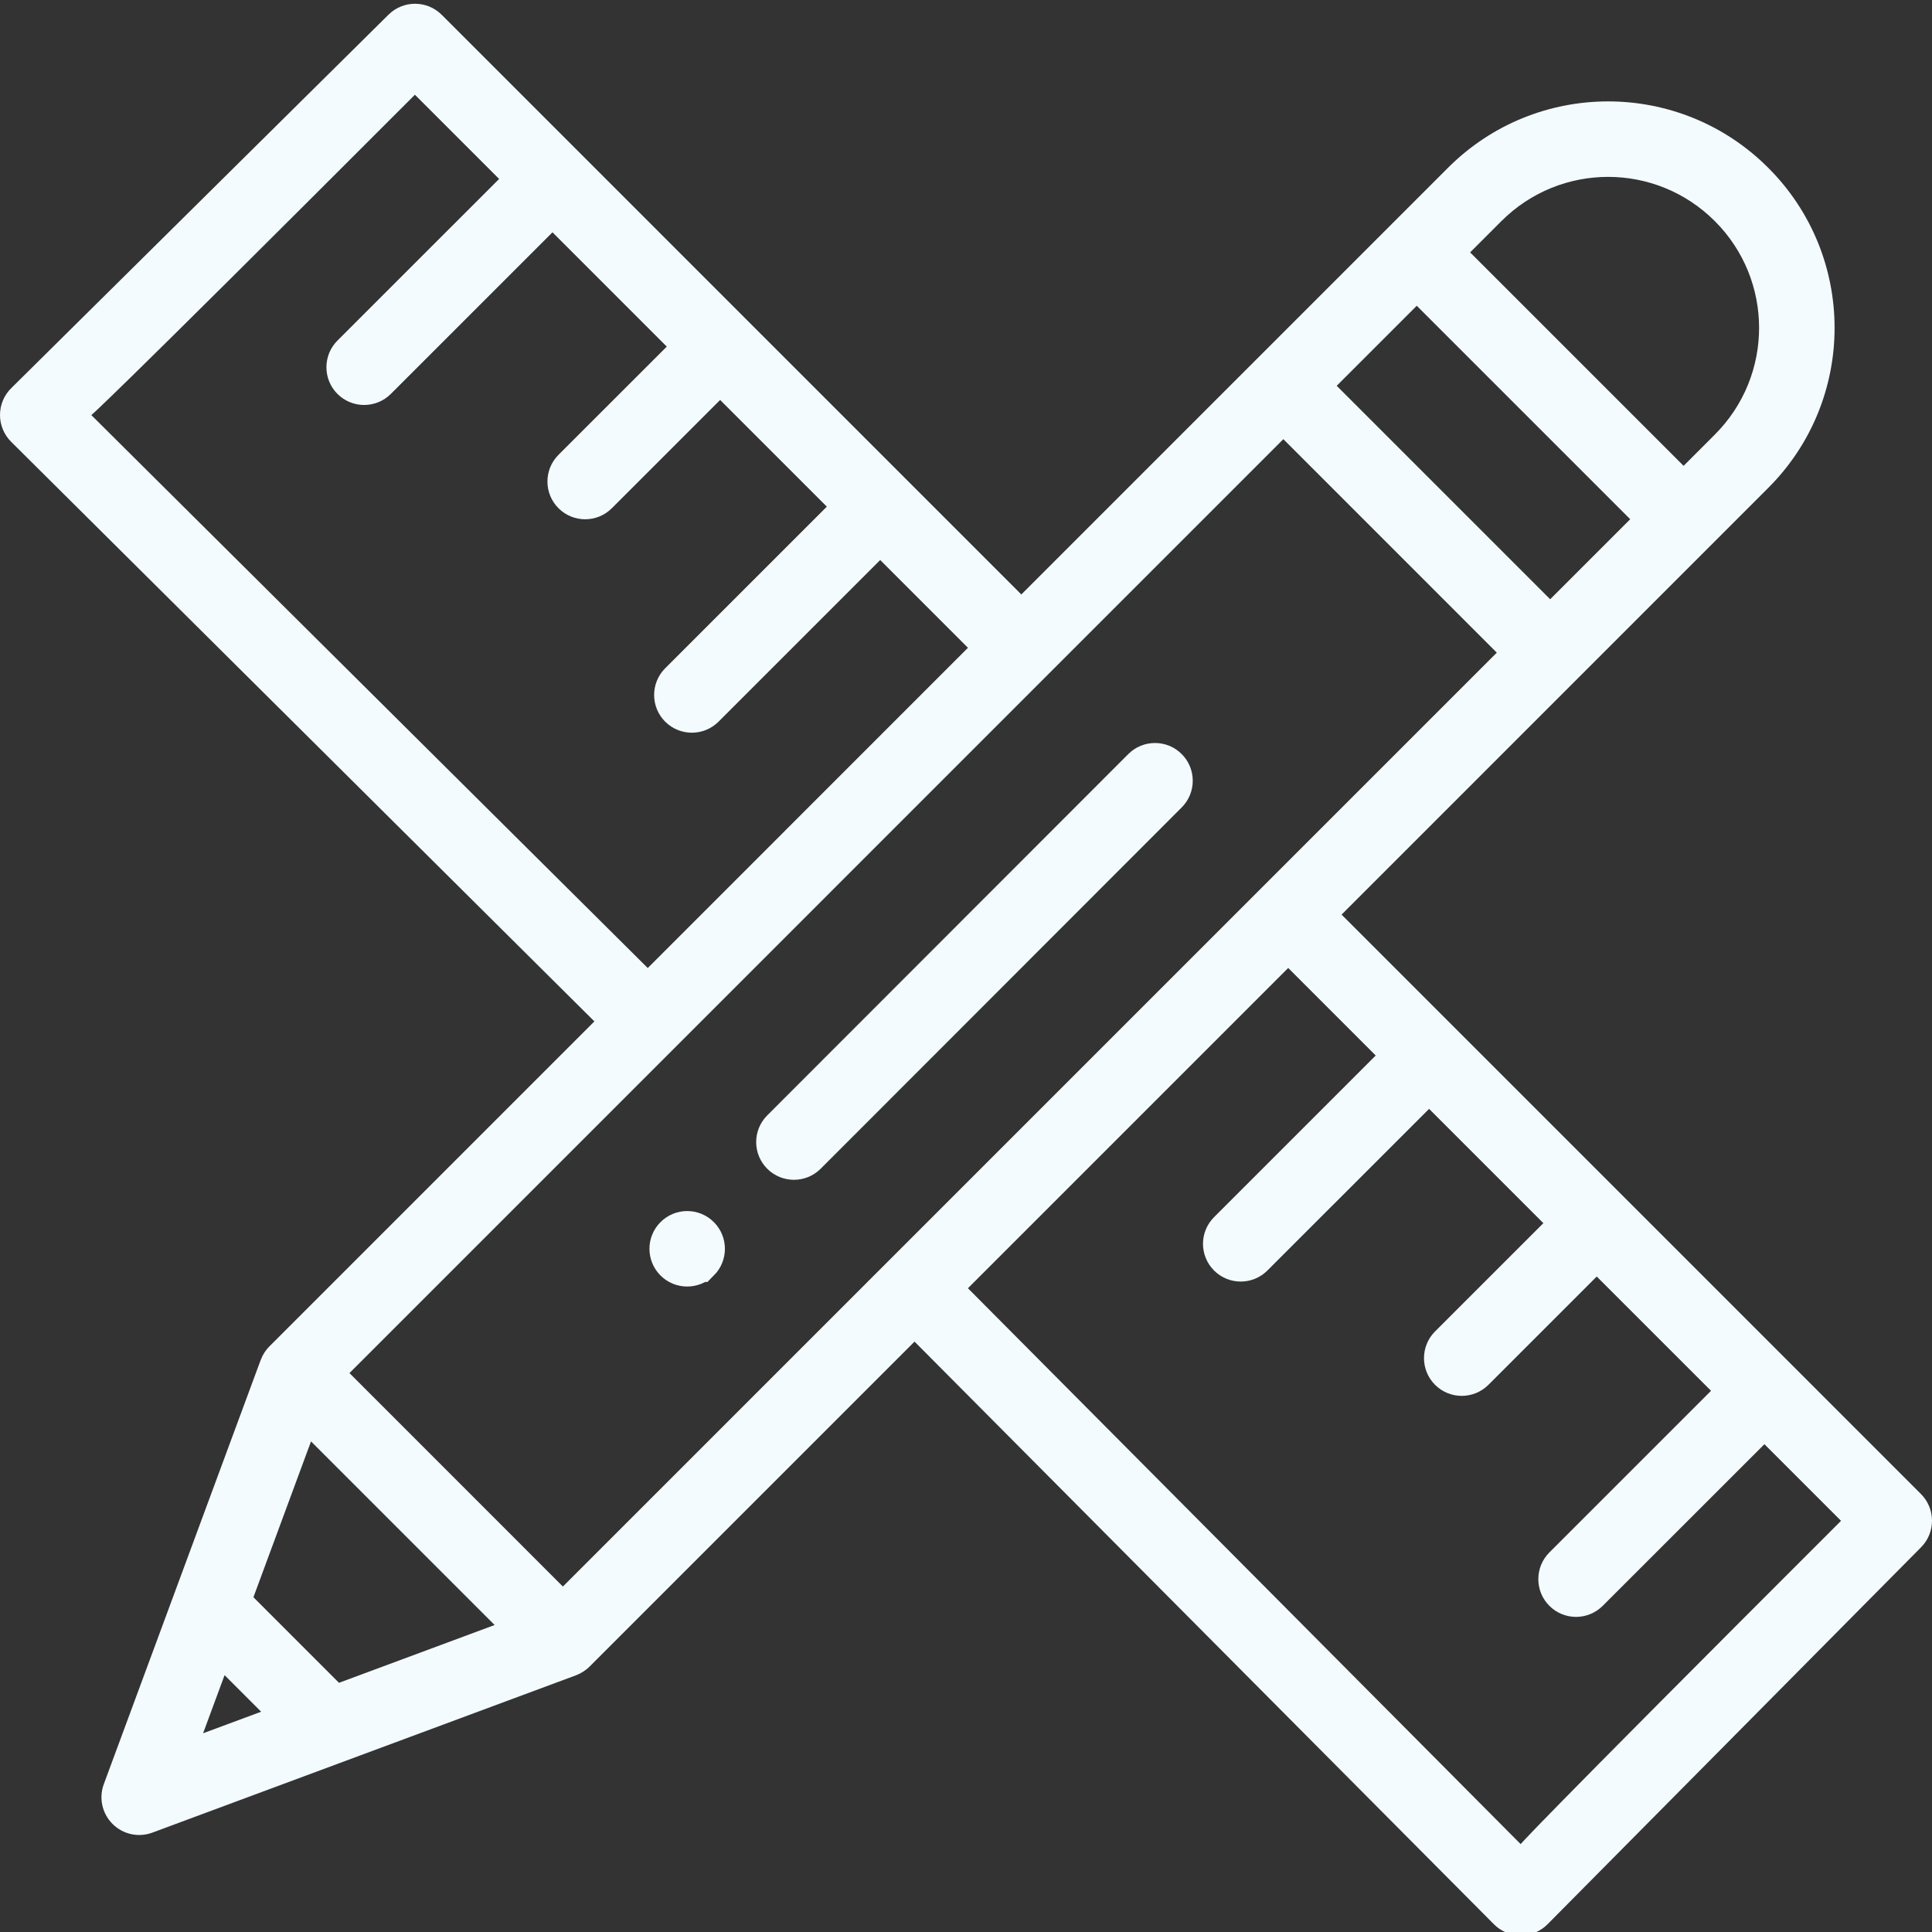 <svg width="58" height="58" viewBox="0 0 58 58" fill="none" xmlns="http://www.w3.org/2000/svg">
<rect x="0" y="0" width="58" height="58" fill="#333333" stroke="none"/>
<g clip-path="url(#clip0_1801_26518)">
<path d="M20.959 37.821C20.778 38.002 20.483 38.003 20.299 37.821C20.117 37.637 20.117 37.342 20.299 37.16C20.482 36.976 20.778 36.977 20.959 37.159L20.96 37.16C21.142 37.342 21.143 37.637 20.96 37.821L20.959 37.821Z" fill="#F3FBFF" stroke="#F3FBFF" stroke-width="1.331"/>
<path d="M24.636 35.087L35.476 24.239C35.918 23.797 35.918 23.079 35.475 22.637C35.032 22.195 34.315 22.195 33.873 22.637L23.033 33.485C22.59 33.927 22.591 34.644 23.033 35.087C23.476 35.529 24.193 35.529 24.636 35.087Z" fill="#F3FBFF"/>
<path d="M17.844 30.663L8.087 40.42C7.979 40.528 7.889 40.664 7.831 40.817C7.829 40.821 7.827 40.824 7.826 40.828C6.925 43.264 4.191 50.655 3.116 53.562C2.963 53.977 3.065 54.444 3.379 54.756C3.689 55.067 4.156 55.172 4.573 55.017C7.391 53.97 14.849 51.2 17.293 50.293C17.435 50.24 17.584 50.148 17.699 50.032L27.455 40.276L44.85 57.769C45.063 57.983 45.352 58.103 45.653 58.103H45.654C45.956 58.103 46.245 57.982 46.458 57.768L57.672 46.45C58.111 46.007 58.109 45.292 57.668 44.851C56.804 43.987 40.961 28.143 40.275 27.457C43.233 24.499 50.363 17.369 53.082 14.649C55.739 11.996 55.741 7.692 53.083 5.037C50.427 2.38 46.127 2.38 43.47 5.037L30.661 17.846C30.005 17.189 14.251 1.435 13.261 0.445C12.82 0.004 12.106 0.002 11.663 0.441L0.336 11.654C0.121 11.866 0 12.156 1.21584e-06 12.458C-0 12.76 0.12 13.05 0.334 13.262L17.844 30.663ZM31.462 20.249C31.462 20.249 31.462 20.249 31.463 20.248C31.463 20.248 31.463 20.248 31.463 20.248L38.527 13.184L44.935 19.593L37.872 26.655C37.872 26.655 37.872 26.655 37.871 26.655V26.656L16.898 47.629L10.491 41.221L31.462 20.249ZM42.532 9.179L48.94 15.587L46.537 17.99L40.129 11.582L42.532 9.179ZM10.177 50.519L7.608 47.95L9.337 43.272L14.849 48.784L10.177 50.519ZM6.742 50.289L7.84 51.387L6.097 52.034L6.742 50.289ZM41.3 31.687L36.447 36.54C36.004 36.982 36.004 37.699 36.447 38.142C36.889 38.584 37.606 38.584 38.048 38.142L42.902 33.289L46.333 36.72L43.081 39.971C42.639 40.413 42.639 41.131 43.081 41.573C43.524 42.016 44.241 42.015 44.684 41.573L47.935 38.322L51.367 41.753L46.513 46.606C46.071 47.048 46.071 47.766 46.513 48.208C46.955 48.651 47.672 48.651 48.115 48.208L52.969 43.356L55.269 45.656C45.703 55.213 45.652 55.362 45.652 55.362L29.058 38.674L38.673 29.059L41.3 31.687ZM51.481 6.639C53.252 8.408 53.252 11.277 51.48 13.047L50.543 13.985L44.134 7.577L45.072 6.639C46.843 4.868 49.709 4.866 51.481 6.639ZM14.984 5.372L10.131 10.224C9.689 10.666 9.689 11.383 10.131 11.826C10.573 12.268 11.29 12.268 11.733 11.826L16.586 6.974L20.017 10.405L16.766 13.655C16.324 14.098 16.324 14.815 16.766 15.257C17.208 15.699 17.925 15.7 18.368 15.257L21.619 12.007L24.822 15.21L19.969 20.062C19.527 20.505 19.527 21.222 19.969 21.665C20.412 22.107 21.129 22.107 21.572 21.664L26.424 16.812L29.059 19.447L19.446 29.061L2.741 12.461C2.741 12.461 2.898 12.409 12.456 2.844L14.984 5.372Z" fill="#F3FBFF"/>
</g>
<defs>
<clipPath id="clip0_1801_26518">
<rect width="58" height="58" fill="white"/>
</clipPath>
</defs>
</svg>
